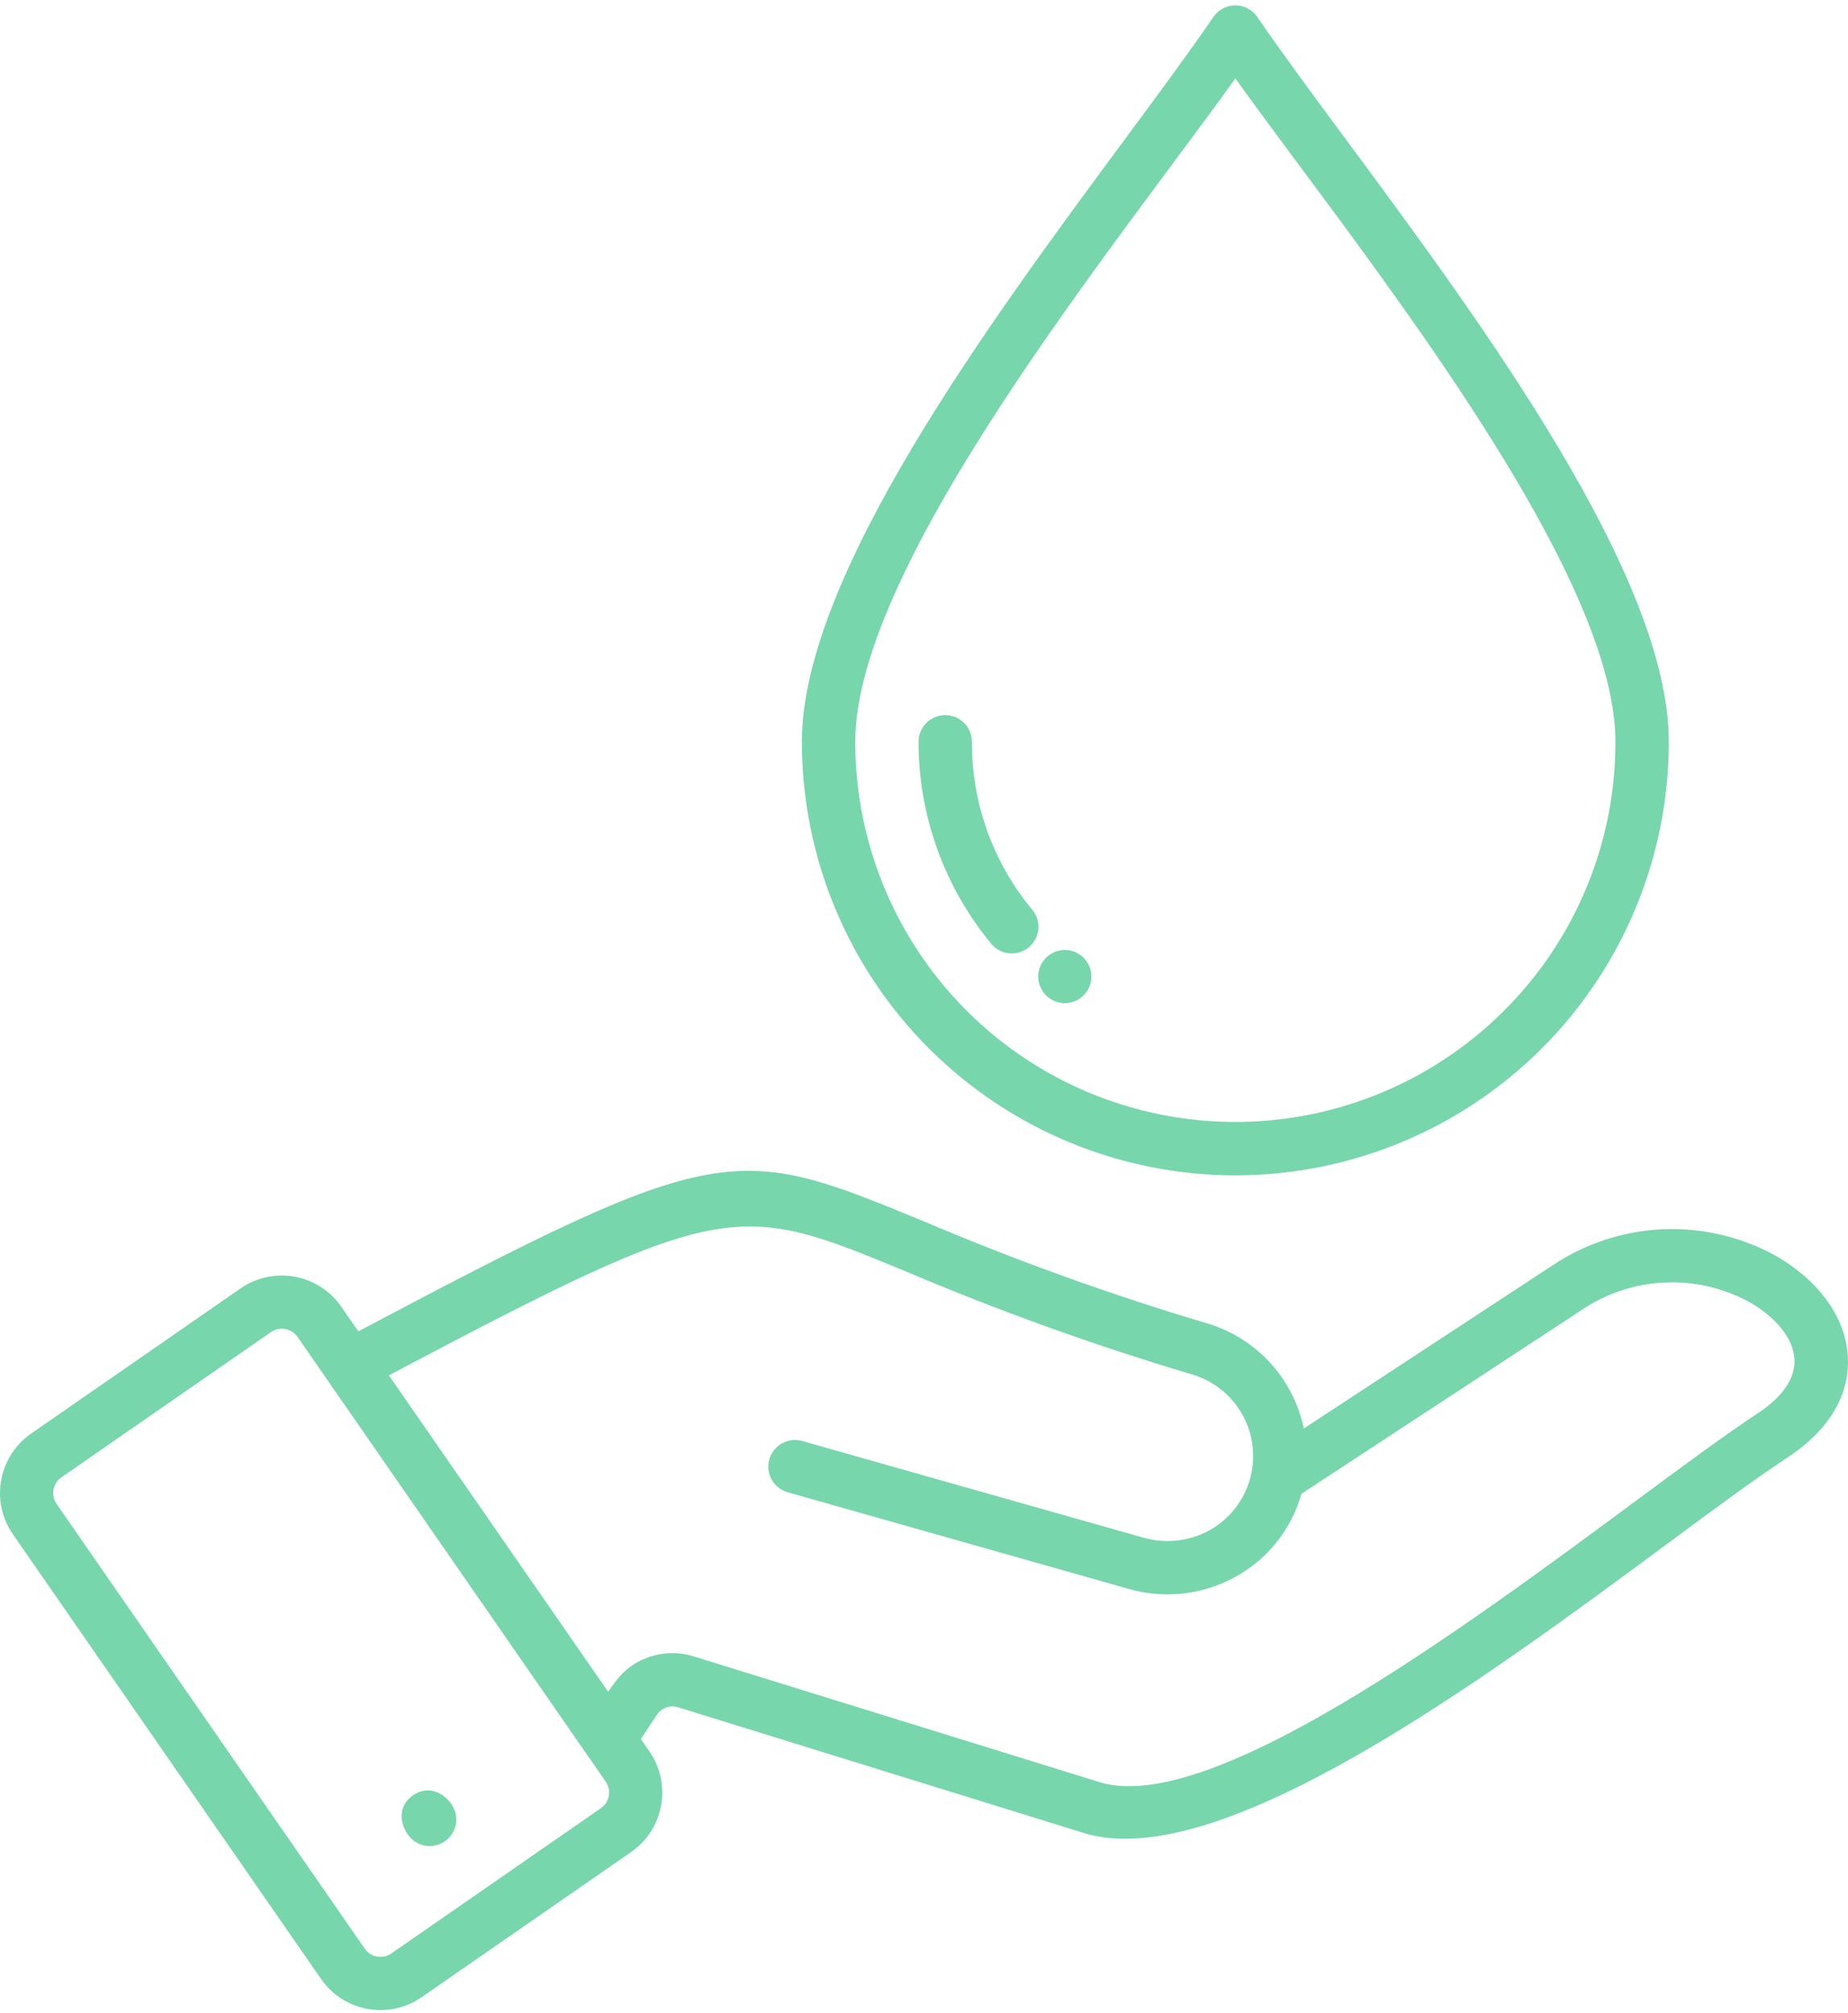 <?xml version="1.0" encoding="UTF-8"?> <svg xmlns="http://www.w3.org/2000/svg" width="280" height="305" viewBox="0 0 280 305" fill="none"><path fill-rule="evenodd" clip-rule="evenodd" d="M45.068 202.535C44.63 201.909 43.964 201.483 43.213 201.348C42.462 201.213 41.688 201.381 41.06 201.815L9.288 223.835C8.662 224.272 8.235 224.939 8.1 225.69C7.965 226.441 8.133 227.215 8.568 227.842L55.276 295.243C55.49 295.552 55.763 295.815 56.079 296.018C56.395 296.222 56.748 296.36 57.118 296.426C57.492 296.495 57.876 296.49 58.248 296.41C58.619 296.33 58.972 296.177 59.284 295.96L91.057 273.939C91.682 273.502 92.109 272.835 92.244 272.084C92.379 271.333 92.211 270.559 91.777 269.932C76.212 247.469 60.642 225.001 45.068 202.529V202.535ZM54.293 201.699C109.531 172.467 111.218 173.157 140.357 185.198C154.27 191.099 168.503 196.213 182.989 200.519C186.622 201.615 189.892 203.672 192.453 206.472C195.014 209.272 196.772 212.712 197.542 216.427L235.387 191.607C240.295 188.362 245.991 186.507 251.868 186.241C257.746 185.975 263.586 187.308 268.767 190.097C274.056 193.015 278.871 197.938 279.825 204.115C280.725 209.922 278.219 215.979 270.734 220.887C265.954 224.023 259.678 228.665 252.479 233.991C225.06 254.271 184.773 284.071 164.23 277.708L102.772 258.671C102.174 258.479 101.53 258.487 100.936 258.692C100.354 258.905 99.856 259.3 99.517 259.819L97.098 263.469L98.408 265.359C100.053 267.746 100.686 270.688 100.167 273.54C99.647 276.392 98.019 278.923 95.638 280.577L63.866 302.598C61.478 304.244 58.537 304.876 55.684 304.357C52.832 303.838 50.301 302.21 48.647 299.829L1.936 232.417C0.291 230.03 -0.342 227.089 0.177 224.237C0.696 221.385 2.324 218.854 4.704 217.2L36.477 195.179C38.864 193.534 41.806 192.902 44.658 193.421C47.51 193.94 50.041 195.568 51.695 197.949L54.289 201.692L54.293 201.699ZM119.355 226.086L171.077 240.742C176.415 242.26 182.135 241.631 187.015 238.99C189.475 237.669 191.644 235.866 193.391 233.689C195.139 231.511 196.43 229.003 197.186 226.316L239.804 198.365C243.485 195.918 247.761 194.514 252.176 194.304C256.592 194.094 260.981 195.085 264.878 197.171C267.906 198.842 271.269 201.736 271.831 205.347C272.258 208.119 270.716 211.239 266.31 214.13C261.576 217.234 255.102 222.023 247.678 227.516C221.591 246.812 183.261 275.164 166.598 270L105.141 250.959C102.893 250.25 100.476 250.291 98.253 251.075C95.252 252.141 93.745 253.921 92.148 256.317L58.921 208.37C109.979 181.368 111.61 182.032 137.294 192.646C151.454 198.653 165.939 203.863 180.681 208.251C183.113 208.979 185.276 210.409 186.898 212.362C188.519 214.316 189.528 216.704 189.796 219.229C190.065 221.753 189.581 224.3 188.406 226.551C187.232 228.801 185.418 230.654 183.194 231.877C180.15 233.523 176.583 233.914 173.255 232.966L121.535 218.313C120.504 218.024 119.402 218.156 118.469 218.68C117.536 219.205 116.85 220.078 116.561 221.108C116.272 222.138 116.404 223.241 116.928 224.174C117.452 225.106 118.325 225.793 119.355 226.082V226.086ZM68.411 273.353C68.714 273.786 68.928 274.275 69.042 274.791C69.156 275.308 69.167 275.841 69.074 276.362C68.982 276.882 68.788 277.379 68.503 277.825C68.219 278.27 67.849 278.655 67.416 278.958C66.983 279.261 66.494 279.475 65.978 279.589C65.461 279.703 64.928 279.714 64.407 279.622C63.887 279.529 63.39 279.335 62.944 279.051C62.499 278.766 62.114 278.397 61.811 277.963C60.417 275.97 60.434 273.493 62.56 272.008C64.686 270.523 67.018 271.359 68.411 273.353ZM227.897 153.11C233.253 147.768 237.5 141.42 240.395 134.431C243.289 127.443 244.774 119.951 244.764 112.387C244.764 85.263 204.454 36.082 187.174 11.874C169.892 36.086 129.582 85.263 129.582 112.387C129.582 123.777 132.96 134.912 139.288 144.382C145.616 153.853 154.611 161.235 165.134 165.594C175.658 169.953 187.238 171.093 198.409 168.871C209.581 166.649 219.843 161.164 227.897 153.11ZM252.85 112.387C252.85 87.261 224.427 48.834 203.858 21.029C198.745 14.116 194.131 7.878 190.548 2.635C190.184 2.081 189.69 1.625 189.108 1.308C188.526 0.99 187.875 0.82 187.212 0.814C186.549 0.808 185.895 0.965 185.307 1.271C184.719 1.578 184.216 2.024 183.842 2.572C180.253 7.828 175.622 14.092 170.489 21.029C149.919 48.841 121.498 87.265 121.498 112.391C121.498 129.809 128.417 146.514 140.734 158.831C153.05 171.148 169.755 178.067 187.174 178.067C204.592 178.067 221.297 171.148 233.614 158.831C245.93 146.514 252.85 129.809 252.85 112.391V112.387ZM158.858 151.129C158.235 150.642 157.768 149.983 157.517 149.234C157.266 148.484 157.241 147.677 157.445 146.913C157.649 146.15 158.074 145.463 158.666 144.939C159.258 144.415 159.992 144.077 160.774 143.967C161.557 143.857 162.355 143.98 163.069 144.321C163.782 144.661 164.38 145.205 164.786 145.883C165.193 146.56 165.391 147.343 165.356 148.133C165.321 148.923 165.054 149.685 164.589 150.324C164.271 150.761 163.869 151.129 163.406 151.407C162.943 151.685 162.429 151.867 161.894 151.942C161.359 152.017 160.815 151.984 160.293 151.844C159.772 151.704 159.284 151.461 158.858 151.129ZM139.174 112.387C139.174 111.314 139.6 110.286 140.358 109.528C141.116 108.77 142.144 108.344 143.217 108.344C144.289 108.344 145.317 108.77 146.075 109.528C146.833 110.286 147.259 111.314 147.259 112.387C147.221 121.665 150.45 130.661 156.379 137.798C156.726 138.206 156.988 138.678 157.15 139.188C157.312 139.697 157.372 140.234 157.325 140.766C157.278 141.299 157.126 141.817 156.877 142.291C156.629 142.764 156.289 143.183 155.877 143.524C155.465 143.865 154.989 144.121 154.477 144.276C153.966 144.432 153.428 144.484 152.896 144.431C152.364 144.377 151.848 144.218 151.378 143.963C150.908 143.708 150.493 143.362 150.158 142.946C143.059 134.344 139.175 123.54 139.172 112.387H139.174Z" fill="#77D6AC"></path></svg> 